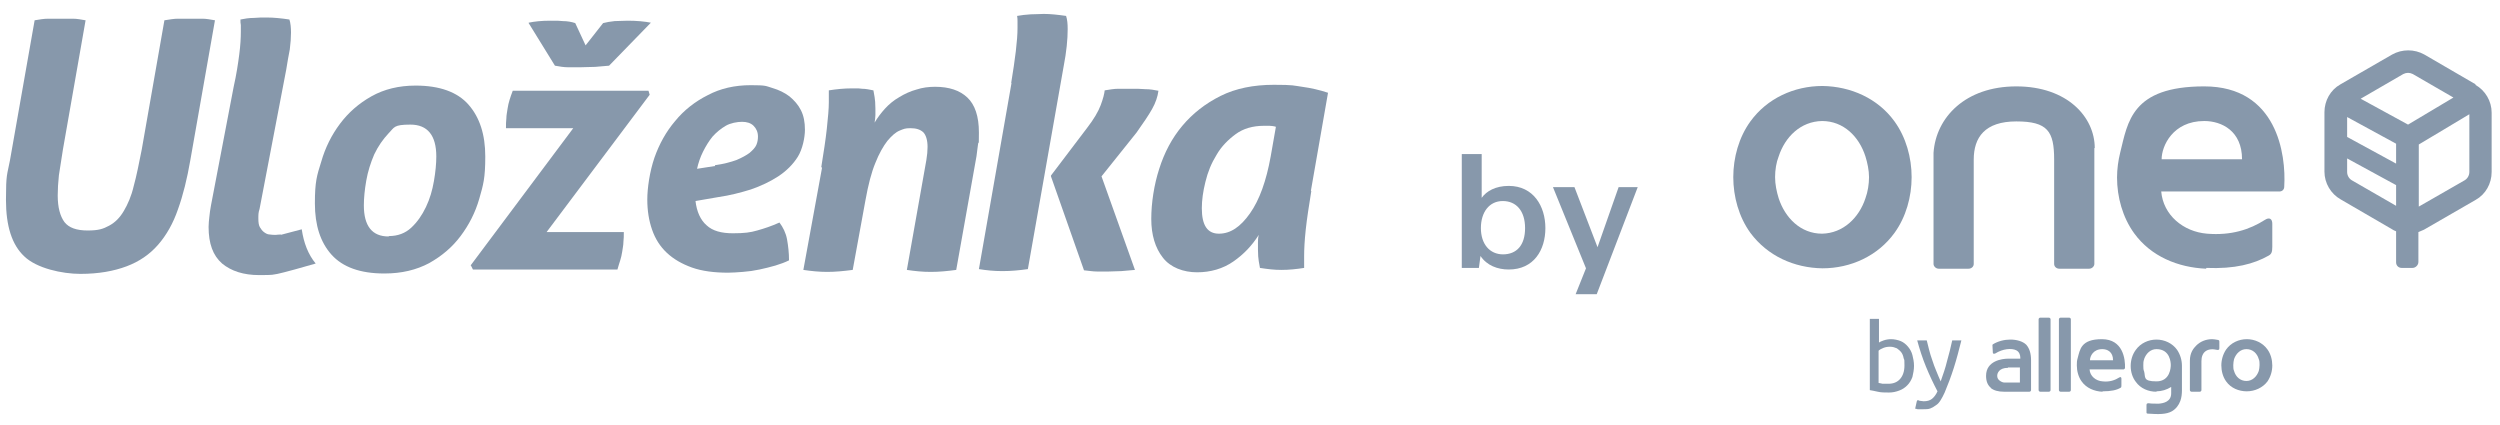 <?xml version="1.0" encoding="UTF-8"?>
<svg id="Layer_1" xmlns="http://www.w3.org/2000/svg" version="1.1" viewBox="0 0 628 106.8">
  <!-- Generator: Adobe Illustrator 29.0.0, SVG Export Plug-In . SVG Version: 2.1.0 Build 186)  -->
  <defs>
    <style>
      .st0 {
        fill: #8798ab;
      }
    </style>
  </defs>
  <g>
    <path class="st0" d="M8.7,5.1c1.2-.2,2.3-.4,3.4-.4,1.1,0,2.1,0,3.2,0s2,0,3,0c1,0,2.1.2,3.2.4l-5.7,32.5c-.4,2.4-.7,4.5-1,6.4-.2,1.9-.3,3.5-.3,5.1,0,3,.6,5.2,1.7,6.7,1.1,1.4,3,2.1,5.8,2.1s3.9-.4,5.4-1.2c1.5-.8,2.7-2,3.7-3.7,1-1.7,1.9-3.7,2.5-6.3.7-2.5,1.3-5.6,2-9.1l5.7-32.5c1.3-.2,2.4-.4,3.4-.4,1,0,2,0,3,0s2.1,0,3.1,0c1,0,2.1.2,3.2.4l-6.2,35.2c-.8,4.6-1.8,8.7-3.1,12.3-1.2,3.5-2.9,6.5-5,8.9-2.1,2.4-4.7,4.2-7.9,5.4-3.2,1.2-7,1.9-11.6,1.9s-11-1.4-14.1-4.4c-3.1-2.9-4.6-7.6-4.6-14.2s.3-6.2,1-9.9L8.7,5.1Z"/>
    <path class="st0" d="M97.7,59.3c2.2,0,4.1-.7,5.6-2.1,1.5-1.4,2.7-3.1,3.7-5.2,1-2.1,1.6-4.2,2-6.5.4-2.3.6-4.4.6-6.2,0-5.3-2.2-8-6.5-8s-4,.7-5.5,2.2c-1.4,1.5-2.6,3.2-3.6,5.3-.9,2.1-1.6,4.3-2,6.6-.4,2.3-.6,4.4-.6,6.2,0,5.2,2.1,7.8,6.2,7.8M96.5,68.7c-6,0-10.4-1.6-13.2-4.7-2.8-3.1-4.2-7.4-4.2-12.9s.5-7,1.6-10.5c1-3.5,2.6-6.7,4.7-9.5,2.1-2.8,4.7-5.1,7.9-6.9,3.2-1.8,6.9-2.7,11.1-2.7,6,0,10.5,1.6,13.3,4.8,2.8,3.2,4.2,7.5,4.2,13s-.5,7.1-1.5,10.6c-1,3.5-2.6,6.6-4.7,9.4-2.1,2.8-4.7,5-7.9,6.8-3.2,1.7-6.9,2.6-11.2,2.6"/>
    <path class="st0" d="M132.8,5.7c1.4-.3,3.2-.5,5.4-.5s2,0,3.2.1c1.1,0,2.2.2,3.1.5l2.6,5.6,4.4-5.6c.8-.2,1.8-.4,2.9-.5,1.1,0,2.2-.1,3.3-.1,2.3,0,4.3.2,5.8.5l-10.5,10.8c-1,.1-2.1.2-3.5.3-1.3,0-2.6.1-3.8.1s-1.7,0-2.9,0c-1.2,0-2.3-.2-3.4-.4l-6.6-10.7ZM118.2,66.7l25.8-34.5h-16.9c0-.9,0-1.7.1-2.5,0-.8.2-1.6.3-2.4.1-.8.3-1.5.5-2.2.2-.7.5-1.5.8-2.3h34.1l.3,1-25.9,34.5h19.4c0,.9,0,1.7-.1,2.5,0,.8-.2,1.6-.3,2.4-.1.8-.3,1.5-.5,2.2-.2.7-.5,1.5-.7,2.3h-36.3l-.5-1Z"/>
    <path class="st0" d="M206.3,42c.6-3.7,1.1-6.9,1.4-9.7.3-2.8.5-5,.5-6.6v-1.6c0-.4,0-.9,0-1.4,1.9-.3,3.8-.5,5.8-.5s1.7,0,2.6.1c.9,0,1.8.2,2.8.4.1.5.2,1,.3,1.7.1.6.2,1.6.2,2.9s0,1,0,1.6c0,.5-.1,1.2-.2,1.9.7-1.2,1.6-2.4,2.6-3.5,1-1.1,2.2-2.1,3.6-2.9,1.3-.8,2.8-1.5,4.3-1.9,1.5-.5,3.1-.7,4.7-.7,3.5,0,6.2.9,8.1,2.7,1.9,1.8,2.9,4.7,2.9,8.8s0,1.8-.2,2.8c-.1,1-.3,2-.4,3.1l-5.1,28.6c-2.2.3-4.3.5-6.4.5s-4-.2-6-.5l4.9-27.6c.2-1.2.3-2.3.3-3.3,0-1.7-.4-3-1.1-3.7-.8-.7-1.8-1-3.2-1s-1.7.2-2.7.6c-1,.4-2,1.3-3.1,2.6-1,1.3-2.1,3.2-3,5.5-1,2.4-1.8,5.5-2.5,9.4l-3.2,17.5c-2.3.3-4.4.5-6.4.5s-4-.2-6-.5l4.7-25.7Z"/>
    <path class="st0" d="M264,44.1l9.1-12c1.7-2.2,2.8-4.1,3.4-5.7.6-1.6.9-2.8,1-3.7,1.2-.2,2.4-.4,3.4-.4,1.1,0,2.2,0,3.4,0s2.2,0,3.4.1c1.2,0,2.3.2,3.3.4-.2,1.5-.7,3-1.6,4.6-.9,1.6-2.2,3.5-3.9,5.9l-8.8,11,8.4,23.5c-1.2.1-2.3.2-3.4.3-1,0-2,.1-3.1.1s-2.1,0-3.1,0c-1,0-2.1-.2-3.2-.3l-8.3-23.6ZM254,20.9c1-6.1,1.6-10.7,1.6-13.9s0-1.2,0-1.6c0-.4,0-.9-.1-1.4,1-.2,2.1-.3,3.4-.4,1.3,0,2.4-.1,3.3-.1,1.7,0,3.5.2,5.6.5.3.9.4,2,.4,3.3,0,2.6-.3,5.7-1,9.3l-9,51c-2.1.3-4.2.5-6.4.5s-4-.2-5.9-.5l8.2-46.8Z"/>
    <path class="st0" d="M320.4,31.8c-.5-.1-1-.2-1.5-.2-.5,0-1,0-1.4,0-2.8,0-5.2.7-7.1,2.1s-3.6,3.1-4.8,5.2c-1.3,2.1-2.2,4.3-2.8,6.8-.6,2.4-.9,4.6-.9,6.6,0,4.3,1.4,6.4,4.3,6.4s5.4-1.7,7.8-5.1c2.4-3.4,4.1-8.2,5.2-14.3l1.3-7.4ZM329.4,48c-.6,3.7-1.1,6.9-1.4,9.7-.3,2.8-.4,5-.4,6.6v1.6c0,.4,0,.9,0,1.4-1.9.3-3.8.5-5.7.5s-3.4-.2-5.4-.5c-.1-.5-.2-1-.3-1.7-.1-.6-.2-1.6-.2-2.9v-1.7c0-.6,0-1.2.2-2-1.7,2.7-3.8,4.9-6.4,6.7-2.6,1.8-5.7,2.7-9.1,2.7s-6.7-1.2-8.6-3.7c-1.9-2.4-2.9-5.7-2.9-9.7s.7-8.6,2-12.6c1.3-4.1,3.2-7.7,5.8-10.8,2.6-3.1,5.8-5.6,9.6-7.5,3.8-1.9,8.3-2.8,13.4-2.8s4.9.2,7.1.5c2.2.3,4.4.8,6.5,1.5l-4.3,24.6Z"/>
    <path class="st0" d="M70.6,58.9c-.6,0-1.1.1-1.3.1-.5,0-1,0-1.6-.1-.5,0-1-.3-1.4-.6-.4-.3-.7-.7-1-1.2-.3-.5-.4-1.2-.4-2.2s0-1.5.3-2.4l6.7-35c.3-1.9.6-3.6.9-5.1.2-1.6.3-3,.3-4.2s-.1-2.4-.4-3.3c-2-.3-3.9-.5-5.6-.5s-2,0-3.3.1c-1.3,0-2.4.2-3.4.4,0,.5,0,1,.1,1.4,0,.4,0,1,0,1.6,0,1.6-.1,3.5-.4,5.8-.3,2.3-.7,5-1.4,8.1l-5.7,29.8c-.2,1-.3,1.9-.4,2.8-.1.9-.2,1.8-.2,2.6,0,4.2,1.1,7.2,3.4,9.2,2.3,1.9,5.4,2.9,9.3,2.9s3.2-.1,4.6-.3c1.1-.2,7.3-1.9,9.6-2.6-1.9-2.3-3-5.2-3.5-8.6-2.2.6-5,1.3-5.3,1.4"/>
    <path class="st0" d="M179.6,41.5c2.2-.3,4-.8,5.4-1.3,1.4-.6,2.5-1.2,3.3-1.8.8-.7,1.4-1.3,1.7-2,.3-.7.4-1.4.4-2.1,0-1.1-.4-2-1.1-2.7s-1.7-1-2.9-1-2.9.3-4.1,1c-1.2.7-2.3,1.6-3.3,2.7-.9,1.1-1.7,2.4-2.4,3.8-.7,1.4-1.2,2.9-1.5,4.3l4.5-.7ZM174.7,50.4c.3,2.8,1.3,4.9,2.8,6.2,1.5,1.4,3.7,2,6.6,2s4.4-.2,6.1-.7c1.8-.5,3.6-1.1,5.6-2,.9,1.2,1.6,2.6,1.9,4.2.3,1.7.5,3.4.5,5.3-1,.5-2.1.9-3.4,1.3-1.3.4-2.7.7-4,1-1.4.3-2.8.5-4.2.6-1.4.1-2.6.2-3.7.2-3.5,0-6.6-.4-9.1-1.3-2.5-.9-4.6-2.1-6.3-3.7-1.7-1.6-2.9-3.5-3.7-5.8-.8-2.3-1.2-4.8-1.2-7.6s.6-7,1.8-10.5c1.2-3.4,2.9-6.5,5.2-9.2,2.2-2.7,5-4.9,8.2-6.5,3.2-1.7,6.8-2.5,10.8-2.5s3.7.2,5.4.7c1.7.5,3.1,1.2,4.3,2.1,1.2,1,2.2,2.1,2.9,3.5.7,1.4,1,3,1,4.9s-.6,4.9-1.8,6.8c-1.2,1.9-2.8,3.5-4.9,4.9-2,1.3-4.3,2.4-6.9,3.3-2.6.8-5.3,1.5-8.1,1.9l-5.8,1Z"/>
  </g>
  <path class="st0" d="M406.6,47l-5.3,15.1-5.8-15.1h-5.4l8.3,20.4-2.6,6.5h5.3l10.3-26.9h-4.8ZM377.6,63.9c-3.4,0-5.6-2.6-5.6-6.6s2.1-6.8,5.5-6.8,5.6,2.5,5.6,6.8-2.1,6.6-5.6,6.6M379,46.7c-3.3,0-5.6,1.3-6.8,3v-11h-5v28.6h4.3l.4-3c1.6,2.4,4.3,3.4,7.1,3.4,6.3,0,9.2-4.9,9.2-10.4s-3-10.6-9.2-10.6"/>
  <g id="Layer_11" data-name="Layer_1">
    <g>
      <g>
        <path class="st0" d="M621.9,21.2l-12.9-7.5c-2.5-1.4-5.6-1.4-8.1,0l-13,7.5c-2.5,1.4-4,4.1-4,7v14.9c0,2.9,1.6,5.6,4.1,7l12.9,7.5c.3.2.7.4,1,.5v7.8c0,.8.6,1.4,1.4,1.4h2.7c.8,0,1.5-.7,1.5-1.5v-7.5c.5-.2.9-.4,1.4-.6l13-7.5c2.5-1.4,4-4.1,4-7v-14.9c0-2.9-1.6-5.6-4.1-7M601.9,51.7l-11.1-6.4c-.7-.4-1.2-1.2-1.2-2.1v-3.4l12.3,6.7v5.2ZM601.9,41.1l-12.3-6.7v-5l12.3,6.7v5ZM604.9,31.3l-11.9-6.5,10.7-6.2c.4-.2.8-.3,1.2-.3s.8.1,1.2.3l10.2,5.9-11.4,6.8h0ZM620.3,43.2c0,.9-.5,1.7-1.2,2.1l-11.5,6.6v-15.6l12.7-7.6v14.4Z"/>
        <path class="st0" d="M457.8,67.4c7.1,0,13.9-3.1,18.1-8.9,2.9-4,4.3-9.1,4.3-14s-1.4-10-4.3-14c-4.2-5.8-11-8.8-18.1-8.9-7.1,0-13.9,3.1-18.1,8.9-2.9,4-4.3,9.1-4.3,14s1.4,10,4.3,14c4.3,5.8,11,8.8,18.1,8.9M446.8,39.3c1.6-4.9,5.5-8.8,10.9-8.9,5.4,0,9.3,3.9,10.9,8.9.5,1.6.9,3.5.9,5.2s-.3,3.7-.9,5.3c-1.6,4.9-5.6,8.8-10.9,8.9-5.4,0-9.3-4-10.9-8.9-.5-1.6-.9-3.5-.9-5.3s.3-3.7.9-5.2"/>
        <path class="st0" d="M554.2,67.3c7.2.3,12-1,15.7-3.1.7-.4.9-.9.9-2.2v-5.8c0-1.2-.7-1.7-1.8-1-3.9,2.5-8.6,4-14.6,3.5-6-.5-11-4.7-11.5-10.6h29.7c.7,0,1.2-.5,1.2-1.2.5-8.1-1.8-25.2-20.1-25.2s-19.2,9-21.1,16.6c-.5,2-.8,4.2-.8,6.3,0,4.9,1.4,10,4.3,14,4.2,5.8,11,8.6,18.1,8.9M553.7,30.4c4.4,0,9.5,2.5,9.5,9.6h-20.2c0-3.3,2.8-9.6,10.7-9.6"/>
        <path class="st0" d="M526.2,37.2c0-7.8-6.9-15.5-19.7-15.5s-20.2,7.8-20.8,16.7c0,.6,0,.9,0,1.7v26.2c0,.6.6,1.2,1.3,1.2h7.5c.7,0,1.3-.5,1.3-1.2v-26.2c0-5.6,2.8-9.6,10.7-9.6s9.5,2.5,9.5,9.6h0v26.2c0,.7.6,1.2,1.3,1.2h7.5c.7,0,1.3-.6,1.3-1.2v-29.1"/>
      </g>
      <g>
        <path class="st0" d="M564.4,98.3c2,0,4-.9,5.2-2.5.8-1.2,1.2-2.6,1.2-4s-.4-2.9-1.2-4c-1.2-1.7-3.2-2.6-5.2-2.6-2,0-4,.9-5.2,2.6-.8,1.2-1.2,2.6-1.2,4s.4,2.9,1.2,4c1.2,1.7,3.2,2.5,5.2,2.5M561.2,90.2c.5-1.4,1.6-2.5,3.1-2.5,1.6,0,2.7,1.1,3.1,2.5.2.4.2,1,.2,1.5s-.1,1.1-.2,1.5c-.5,1.4-1.6,2.5-3.1,2.5-1.6,0-2.7-1.1-3.1-2.5-.2-.4-.2-1-.2-1.5s.1-1.1.2-1.5"/>
        <path class="st0" d="M517.6,98.4h2.2c.2,0,.4-.2.4-.4v-17.8c0-.2-.2-.4-.4-.4h-2.2c-.2,0-.4.2-.4.4v17.8c0,.2.2.4.4.4"/>
        <path class="st0" d="M512.5,98.4h2.2c.2,0,.4-.2.4-.4v-17.8c0-.2-.2-.4-.4-.4h-2.2c-.2,0-.4.2-.4.4v17.8c0,.2.2.4.4.4"/>
        <path class="st0" d="M550.4,98.4h2.2c.2,0,.4-.2.4-.4v-7.3c0-2.3,1.5-3.4,4-2.8.3,0,.5,0,.5-.4v-1.5c0-.4,0-.5-.3-.6-.4-.1-1.3-.2-1.5-.2-1.6,0-3,.6-4,1.6-.7.7-1.6,1.8-1.6,3.8v7.4c0,.2.2.4.4.4"/>
        <path class="st0" d="M541.7,98.3c1.3,0,2.6-.4,3.7-1.1v1.6c0,2.1-1.9,2.5-3.1,2.6-.8,0-2,0-2.5-.1-.3,0-.6,0-.6.4v1.9c0,.2.1.3.3.3,2.8.2,4.7.2,6.1-.6,1-.6,1.7-1.5,2.1-2.6.3-.8.4-1.8.4-2.6v-6.2c0-1.4-.4-2.8-1.2-4-1.2-1.7-3.2-2.6-5.2-2.6-2,0-4,.9-5.2,2.6-1.7,2.3-1.7,5.8,0,8,1.2,1.7,3.2,2.5,5.2,2.5M538.6,90.2c.5-1.4,1.6-2.5,3.1-2.5,3.5,0,3.6,3.5,3.6,4s-.1,4.1-3.6,4.1-2.7-1.1-3.1-2.5c-.2-.4-.2-1-.2-1.5s0-1.1.2-1.5"/>
        <path class="st0" d="M528.2,98.3c2.1,0,3.5-.3,4.5-.9.2-.1.2-.3.2-.6v-1.7c0-.3-.2-.5-.5-.3-1.1.7-2.5,1.2-4.2,1-1.7-.1-3.2-1.3-3.3-3h8.5c.2,0,.3-.2.4-.3.1-2.3-.5-7.3-5.8-7.3s-5.5,2.6-6.1,4.8c-.2.6-.2,1.2-.2,1.8,0,1.4.4,2.9,1.2,4,1.2,1.7,3.2,2.5,5.2,2.6M528.1,87.7c1.3,0,2.7.7,2.7,2.8h-5.8c0-1,.8-2.8,3.1-2.8"/>
        <path class="st0" d="M500,97.4c.8.7,2,1,3.4,1h6.4c.2,0,.4-.2.4-.4v-7.5c0-1.7-.4-3-1.2-3.9-.9-.9-2.5-1.3-4-1.3s-3.1.4-4.4,1.2c0,0-.1.1-.1.2h0s.1,1.9.1,1.9c0,.3.3.3.6.2,1.9-1.2,4.1-1.4,5.3-.8.8.4,1,1.3,1,1.8v.3h-3.1c-1.4,0-5.5.5-5.5,4.3h0c0,1.4.4,2.4,1.3,3.1M504.4,92.3h3v3.8h-3.8c-.5,0-.9-.2-1.3-.5-.4-.3-.6-.7-.6-1.2h0c0-.7.5-2,2.7-2"/>
      </g>
      <g>
        <path class="st0" d="M471.9,86.1c.3-.2.7-.4,1.3-.6.6-.2,1.2-.3,1.9-.3s1.7.2,2.4.5c.7.3,1.3.8,1.8,1.4.5.6.9,1.3,1.1,2.1.2.8.4,1.7.4,2.7s-.2,1.9-.4,2.8c-.3.8-.7,1.5-1.3,2.1-.6.6-1.2,1-2,1.3-.8.3-1.6.5-2.6.5s-2,0-2.8-.2-1.5-.3-2-.4v-17.9h2.3s0,6.2,0,6.2h0ZM471.9,96.2c.2,0,.5.1,1,.2.4,0,.9,0,1.5,0,1.2,0,2.2-.4,2.9-1.2.7-.8,1.1-1.9,1.1-3.4s0-1.3-.2-1.8c-.1-.6-.3-1.1-.6-1.5-.3-.4-.7-.7-1.1-1-.5-.2-1-.4-1.7-.4s-1.2.1-1.7.3c-.5.2-.9.4-1.2.7v8h0Z"/>
        <path class="st0" d="M481.7,100.5c.2,0,.4.2.7.2.3,0,.6.1.8.1.9,0,1.6-.2,2.1-.6.5-.4,1-1,1.4-1.9-1-1.9-2-4-2.9-6.2-.9-2.2-1.6-4.4-2.2-6.6h2.4c.2.7.4,1.5.6,2.4.2.9.5,1.7.8,2.6s.6,1.8,1,2.7c.4.9.7,1.8,1.1,2.6.6-1.7,1.2-3.4,1.6-5.1.5-1.7.9-3.4,1.3-5.2h2.3c-.6,2.4-1.2,4.7-1.9,6.9-.7,2.2-1.5,4.3-2.3,6.2-.3.7-.7,1.4-1,1.9-.3.5-.7,1-1.2,1.3-.4.3-.9.6-1.4.8-.5.2-1.1.2-1.8.2s-.4,0-.6,0c-.2,0-.4,0-.6,0-.2,0-.4,0-.5-.1-.2,0-.3,0-.3-.1l.4-1.8h0s0,0,0,0Z"/>
      </g>
    </g>
  </g>
</svg>